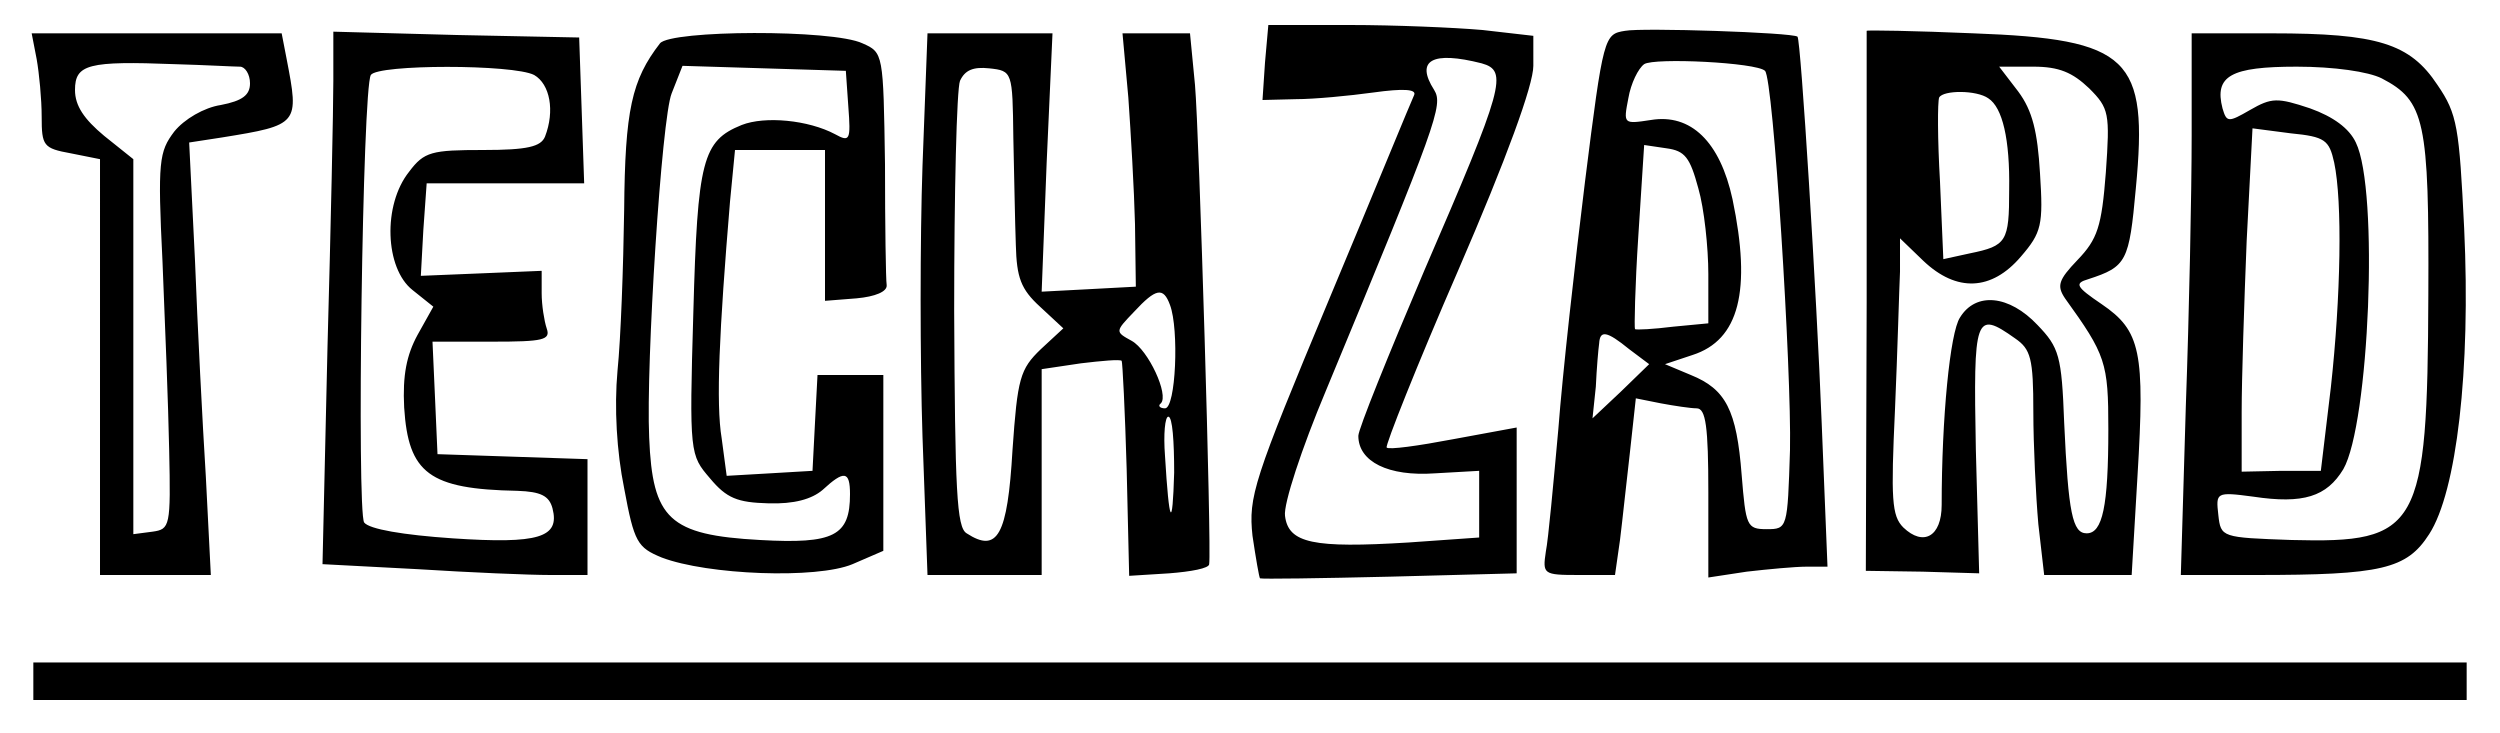 <svg xmlns="http://www.w3.org/2000/svg" width="400" height="117.333" version="1.0" viewBox="0 0 300 88"><path d="m151.8 7.5-.3 4.5 4-.1c2.2 0 6.4-.4 9.3-.8 3.6-.5 5.2-.4 4.9.3-.3.6-4.8 11.6-10.2 24.5-9.1 21.8-9.7 23.7-9.2 28.4.4 2.7.8 5 .9 5.1.2.1 7.2 0 15.6-.2l15.2-.4V51.3l-7.6 1.4c-4.2.8-7.8 1.3-8 1-.2-.2 3.6-9.8 8.6-21.3 5.8-13.4 9-22.2 9-24.5V4.3l-6.1-.7c-3.4-.3-10.6-.6-15.9-.6h-9.8zm26 .1c3.2.9 2.7 2.7-6.9 24.9-4.3 10.1-7.9 19-7.9 19.8 0 3.1 3.6 4.9 9.2 4.5l5.3-.3v8l-8.5.6c-11.4.7-14.4.1-14.8-3.2-.2-1.4 2-8.1 4.9-15 13.4-32.3 14.1-34.3 13-36.1-2.3-3.6-.2-4.7 5.7-3.2M195 3.7c-2.5.4-2.6.6-4.8 18.1-1.2 9.7-2.7 23.1-3.2 29.7-.6 6.6-1.2 13.2-1.5 14.7-.4 2.7-.3 2.8 3.9 2.8h4.4l.6-4.2c.3-2.4.8-7.2 1.2-10.6l.7-6.4 3 .6c1.6.3 3.6.6 4.3.6 1.1 0 1.4 2.2 1.4 10.1v10.2l4.6-.7c2.6-.3 5.8-.6 7.2-.6h2.5l-.7-17.3c-.6-15.3-2.5-46-2.9-46.3-.6-.5-18.7-1.1-20.7-.7m16.8 4.8c1 .9 3.2 36 3 45.5-.3 9.4-.3 9.5-2.8 9.5-2.4 0-2.5-.4-3-6.5-.6-7.8-1.9-10.3-6.1-12l-3.1-1.3 3.3-1.1c5.6-1.8 7.1-7.7 4.8-18.7-1.5-6.9-5-10.3-9.8-9.5-3.3.5-3.3.5-2.7-2.6.3-1.8 1.2-3.6 1.9-4.1 1.2-.8 13.5-.2 14.5.8m-8 14.1c.7 2.4 1.2 7.1 1.2 10.3v5.9l-4.2.4c-2.4.3-4.4.4-4.6.3-.1-.1 0-5.1.4-11.2l.7-10.9 2.7.4c2.2.3 2.8 1.1 3.8 4.8m-8.3 19.3 2.4 1.8-3.4 3.3-3.4 3.2.4-3.8c.1-2.2.3-4.5.4-5.2.1-1.6.9-1.5 3.6.7M224 3.7v32.5l-.1 32.3 6.8.1 6.8.2-.4-14.9c-.3-16-.1-16.7 4.7-13.3 1.9 1.3 2.2 2.4 2.2 8.8 0 4 .3 10.1.6 13.5l.7 6.1h10.5l.7-11.9c.9-14.9.4-17.4-4.3-20.6-3.1-2.1-3.3-2.5-1.6-3 4.6-1.5 4.9-2.1 5.7-10.9 1.5-15.7-.7-17.9-19.5-18.6-7-.3-12.8-.4-12.8-.3m26.7 6.9c2.4 2.4 2.5 3 2 10.1-.5 6.5-1 8-3.4 10.5-2.3 2.4-2.5 3.1-1.5 4.6 4.9 6.8 5.2 7.7 5.2 15.7 0 9.3-.7 12.5-2.6 12.5-1.7 0-2.2-2.4-2.7-13.3-.3-8-.6-9-3.2-11.7-3.4-3.6-7.4-4-9.3-.9-1.2 1.8-2.2 12.1-2.2 22.5 0 3.8-2.2 5-4.6 2.7-1.4-1.4-1.5-3.4-1-14.2.3-6.9.5-14.4.6-16.5v-4l2.8 2.7c4 3.8 8.2 3.6 11.7-.5 2.5-2.9 2.7-3.8 2.3-10-.3-5-.9-7.5-2.6-9.8l-2.3-3h4.1c3.1 0 4.7.7 6.7 2.6m-12.1 1.2c1.7 1.1 2.6 4.9 2.5 11 0 6.2-.3 6.7-4.7 7.6l-3.2.7-.4-9.3c-.3-5.1-.3-9.6-.1-10.1.5-.9 4.5-.9 5.9.1M4.4 7.1c.3 1.7.6 4.8.6 6.9 0 3.5.2 3.8 3.5 4.4l3.5.7V69h13.3l-.6-11.8c-.4-6.4-1-18.1-1.3-25.9l-.7-14.2 3.9-.6c9.3-1.5 9.3-1.6 7.8-9.4L33.8 4h-30zm24.4.9c.6 0 1.2.9 1.2 2 0 1.4-.9 2.1-3.5 2.6-2 .3-4.4 1.7-5.6 3.2-1.8 2.4-2 3.5-1.4 15.6.3 7.2.7 17.4.8 22.6.2 9.2.1 9.5-2 9.8l-2.3.3v-45l-3.5-2.8c-2.4-2-3.5-3.6-3.5-5.5 0-3.1 1.6-3.5 12-3.1 3.6.1 7.1.3 7.8.3M40 9.7c0 3.2-.3 17.5-.7 31.9l-.6 26.1 11.4.6c6.3.4 13.4.7 15.9.7h4.5V55.1l-9-.3-9-.3-.3-6.8-.3-6.7h7.2c6.1 0 7-.2 6.5-1.6-.3-.9-.6-2.8-.6-4.2v-2.7l-7.2.3-7.3.3.3-5.5.4-5.6h18.9l-.3-8.8-.3-8.7-14.7-.3L40 3.8zM64.1 9c1.9 1.1 2.5 4.3 1.3 7.4-.5 1.2-2.1 1.6-7.4 1.6-6.2 0-7.1.2-8.9 2.6-3.2 4-2.9 11.6.4 14.2l2.5 2-1.9 3.4c-1.3 2.4-1.8 4.8-1.6 8.7.5 7.9 3 9.8 13.6 10 2.8.1 3.8.6 4.2 2.1.9 3.5-1.6 4.3-12 3.6-5.9-.4-10-1.1-10.6-1.9-.9-1.3-.2-52.1.8-53.7.8-1.3 17.1-1.3 19.6 0m15.1-3.8c-3.4 4.4-4.2 8-4.3 20-.1 6.8-.4 15.4-.8 19.3-.4 4.4-.1 9.7.8 14.1 1.2 6.5 1.6 7.1 4.5 8.3 5.5 2.1 18.6 2.6 22.9.8l3.7-1.6V45h-7.9l-.3 5.7-.3 5.8-5.1.3-5.2.3-.6-4.5c-.7-4.2-.3-12.8 1-28.4l.6-6.2H99v18.1l3.8-.3c2.2-.2 3.7-.8 3.6-1.6-.1-.6-.2-7.2-.2-14.5-.2-13.3-.2-13.4-2.7-14.5-3.6-1.7-23-1.6-24.3 0m22.6 7.6c.3 4 .2 4.3-1.6 3.3C97 14.4 91.8 13.9 89 15c-4.7 1.9-5.3 4.2-5.8 22.5-.5 17-.4 17.1 2 19.9 2 2.4 3.3 2.9 7 3 3.1.1 5.2-.5 6.5-1.6 2.6-2.4 3.3-2.3 3.3.5 0 5-1.9 6-10.8 5.5-10.9-.6-12.9-2.5-13.3-12.3-.4-8.9 1.5-38.4 2.7-41.3l1.3-3.3 9.8.3 9.8.3zm8.9 7.1c-.3 8.7-.3 23.3 0 32.5l.6 16.6H125V44.3l4.7-.7c2.5-.3 4.7-.5 4.9-.3.1.1.4 6 .6 13l.3 12.8 4.8-.3c2.6-.2 4.8-.6 4.8-1.1.3-1.8-1.2-51.8-1.7-57.5l-.6-6.2h-8.1l.7 7.7c.3 4.3.7 11.1.8 15.2l.1 7.5-5.6.3-5.7.3.6-15.5.7-15.5h-15zm10.9-3.4c.1 4.4.2 10.2.3 12.9.1 3.9.6 5.3 2.9 7.4l2.8 2.6-2.7 2.5c-2.5 2.4-2.8 3.5-3.4 12.1-.6 10.3-1.8 12.4-5.5 10-1.2-.7-1.4-5.1-1.5-26.7 0-14.2.3-26.6.7-27.6.6-1.3 1.6-1.7 3.5-1.5 2.8.3 2.8.4 2.9 8.3m18.8 20.1c1.1 2.9.7 12.4-.6 12.4-.6 0-.9-.3-.5-.6 1-1-1.5-6.4-3.5-7.5s-2-1.1.3-3.5c2.6-2.8 3.5-3 4.3-.8m.5 20.1c-.2 7-.6 6.3-1.1-2-.2-2.6 0-4.7.4-4.7.5 0 .7 3 .7 6.7M263 16.2c0 6.8-.3 21.4-.7 32.5l-.6 20.3h9c15.1 0 18.1-.7 20.8-4.9 3.3-5.1 5-19.7 4.2-36.7-.6-12.1-.8-13.7-3.2-17.2-3.3-5-7.2-6.2-19.9-6.2H263zm22.8-6.8c5.2 2.7 5.7 5.1 5.6 26-.1 28.1-1.1 29.8-16.4 29.4-8.4-.3-8.5-.3-8.8-3s-.3-2.8 4.2-2.2c6 .9 8.8 0 10.8-3.3 3.1-5.4 4.3-33.5 1.5-39.2-.8-1.7-2.7-3.1-5.5-4.1-3.9-1.3-4.6-1.3-7.2.2s-2.8 1.5-3.3-.2c-1-3.9 1-5 8.9-5 4.5 0 8.6.6 10.2 1.4m-5.7 10.1c1 4.7.8 16.1-.4 27l-1.2 10h-4.7l-4.8.1v-7.2c0-3.9.3-13.1.6-20.5l.7-13.5 4.6.6c4.1.4 4.6.8 5.2 3.5M4 81.7V84h292v-4.5H4z"/></svg>
